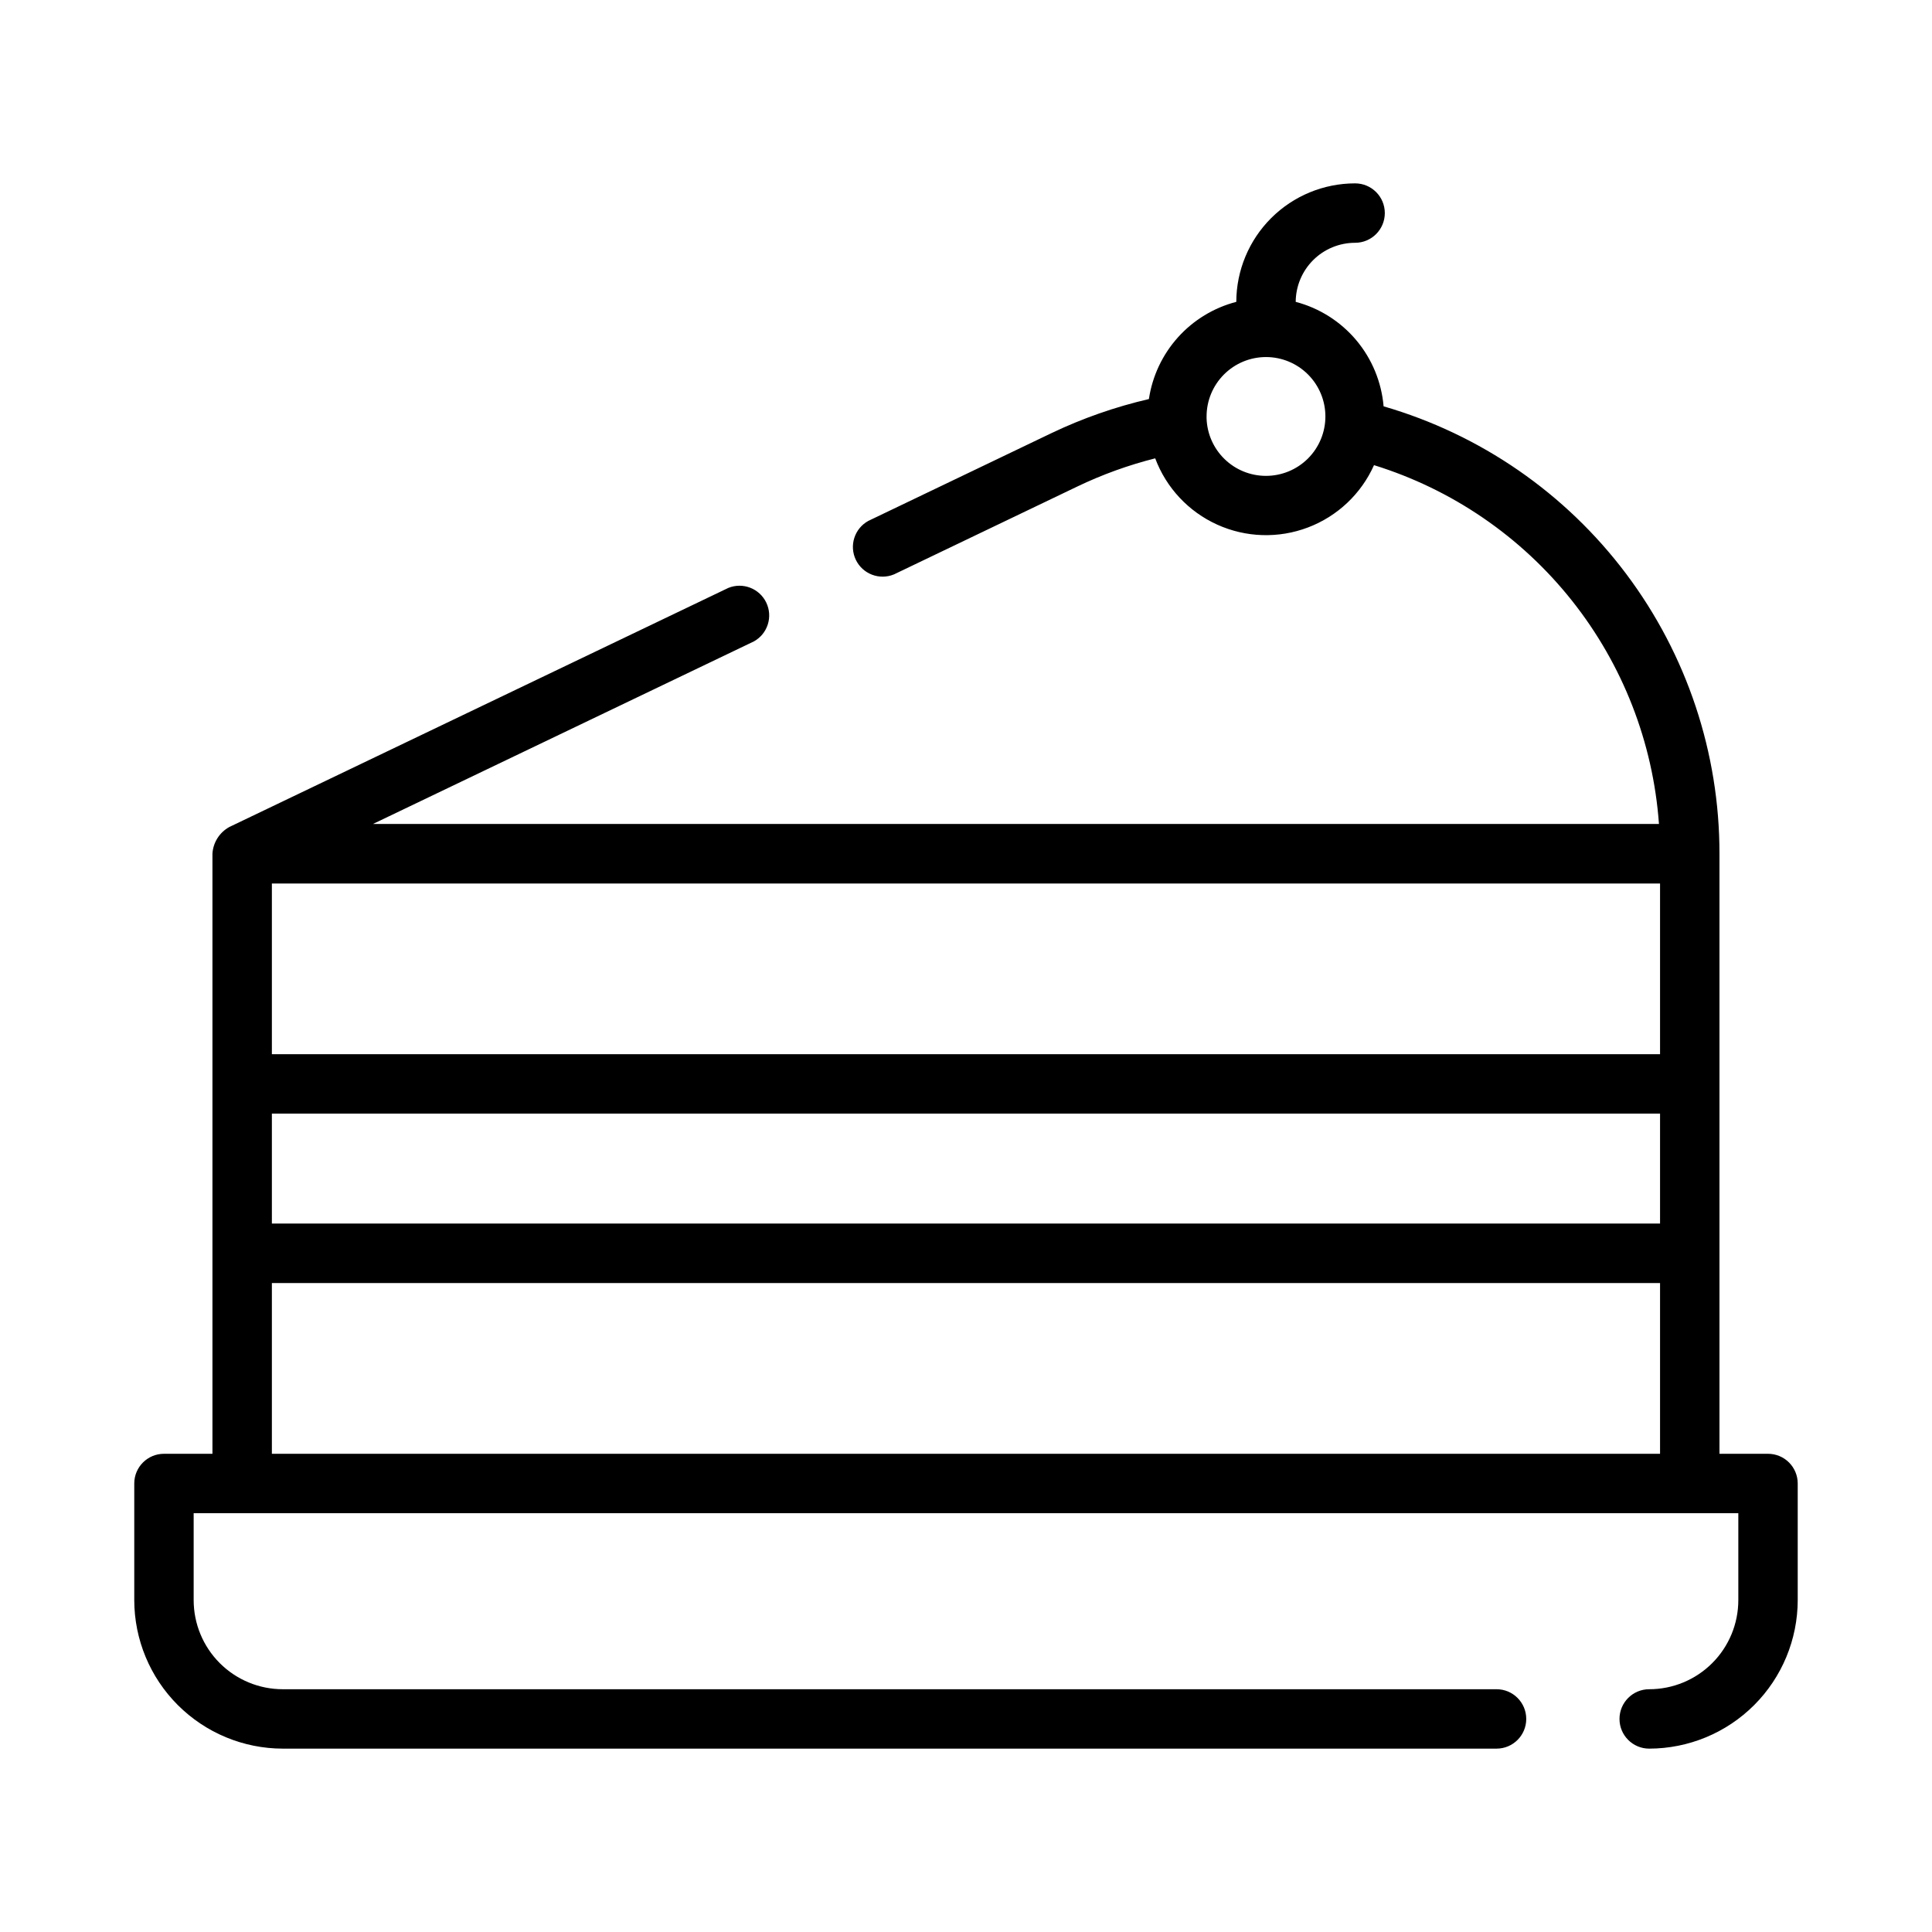 <?xml version="1.0" encoding="UTF-8"?>
<!-- Uploaded to: SVG Repo, www.svgrepo.com, Generator: SVG Repo Mixer Tools -->
<svg fill="#000000" width="800px" height="800px" version="1.1" viewBox="144 144 512 512" xmlns="http://www.w3.org/2000/svg">
 <path d="m612.54 529.27h-12.863v-159.02c0.02-26.738-8.652-52.762-24.707-74.145-16.055-21.387-38.621-36.977-64.301-44.422-0.551-6.457-3.086-12.582-7.254-17.539-4.172-4.957-9.773-8.504-16.039-10.148 0.023-4.16 1.691-8.145 4.641-11.078 2.949-2.934 6.941-4.578 11.102-4.578 4.348 0 7.871-3.527 7.871-7.875s-3.523-7.871-7.871-7.871c-8.336 0-16.332 3.305-22.234 9.191-5.902 5.887-9.23 13.875-9.254 22.211-5.961 1.547-11.332 4.816-15.453 9.395-4.117 4.582-6.797 10.27-7.707 16.363-8.902 2.059-17.555 5.086-25.801 9.02l-48.555 23.27c-3.668 2.016-5.117 6.543-3.309 10.312 1.812 3.766 6.254 5.461 10.117 3.859l48.547-23.27c6.621-3.176 13.547-5.684 20.672-7.481 2.922 7.809 8.84 14.133 16.438 17.57 7.598 3.438 16.25 3.707 24.047 0.746 7.797-2.957 14.094-8.898 17.5-16.512 20.691 6.414 38.969 18.922 52.441 35.887 13.473 16.965 21.516 37.598 23.074 59.207h-340.81l100.97-48.391h0.004c3.633-2.027 5.062-6.527 3.262-10.277-1.797-3.75-6.203-5.457-10.055-3.891l-132.24 63.359c-2.609 1.438-4.301 4.113-4.473 7.086v159.02h-12.848c-4.348 0-7.871 3.523-7.871 7.871v30.906c0.012 10.434 4.164 20.438 11.543 27.816s17.383 11.531 27.816 11.543h321.66c4.348 0 7.871-3.523 7.871-7.871s-3.523-7.871-7.871-7.871h-321.66c-6.262 0-12.27-2.488-16.699-6.918-4.43-4.43-6.918-10.438-6.918-16.699v-23.035h409.35v23.035c0 6.262-2.488 12.27-6.918 16.699-4.43 4.43-10.434 6.918-16.699 6.918-4.348 0-7.871 3.523-7.871 7.871s3.523 7.871 7.871 7.871c10.434-0.012 20.441-4.164 27.82-11.543 7.375-7.379 11.527-17.383 11.539-27.816v-30.906c0-2.086-0.828-4.09-2.305-5.566-1.477-1.477-3.477-2.305-5.566-2.305zm-133.09-259.16c-4.078-0.008-7.996-1.602-10.922-4.445-2.93-2.84-4.641-6.707-4.773-10.785v-0.094-0.039-0.379c0-4.176 1.66-8.18 4.613-11.133 2.949-2.953 6.957-4.613 11.133-4.613 4.172 0 8.18 1.66 11.133 4.613 2.949 2.953 4.609 6.957 4.609 11.133 0 4.176-1.66 8.18-4.609 11.133-2.953 2.953-6.961 4.609-11.133 4.609zm104.48 153.27h-367.88v-45.242h367.88zm-367.88 15.742h367.88v29.125l-367.88 0.004zm0 90.141v-45.246h367.88v45.25z"/>
</svg>